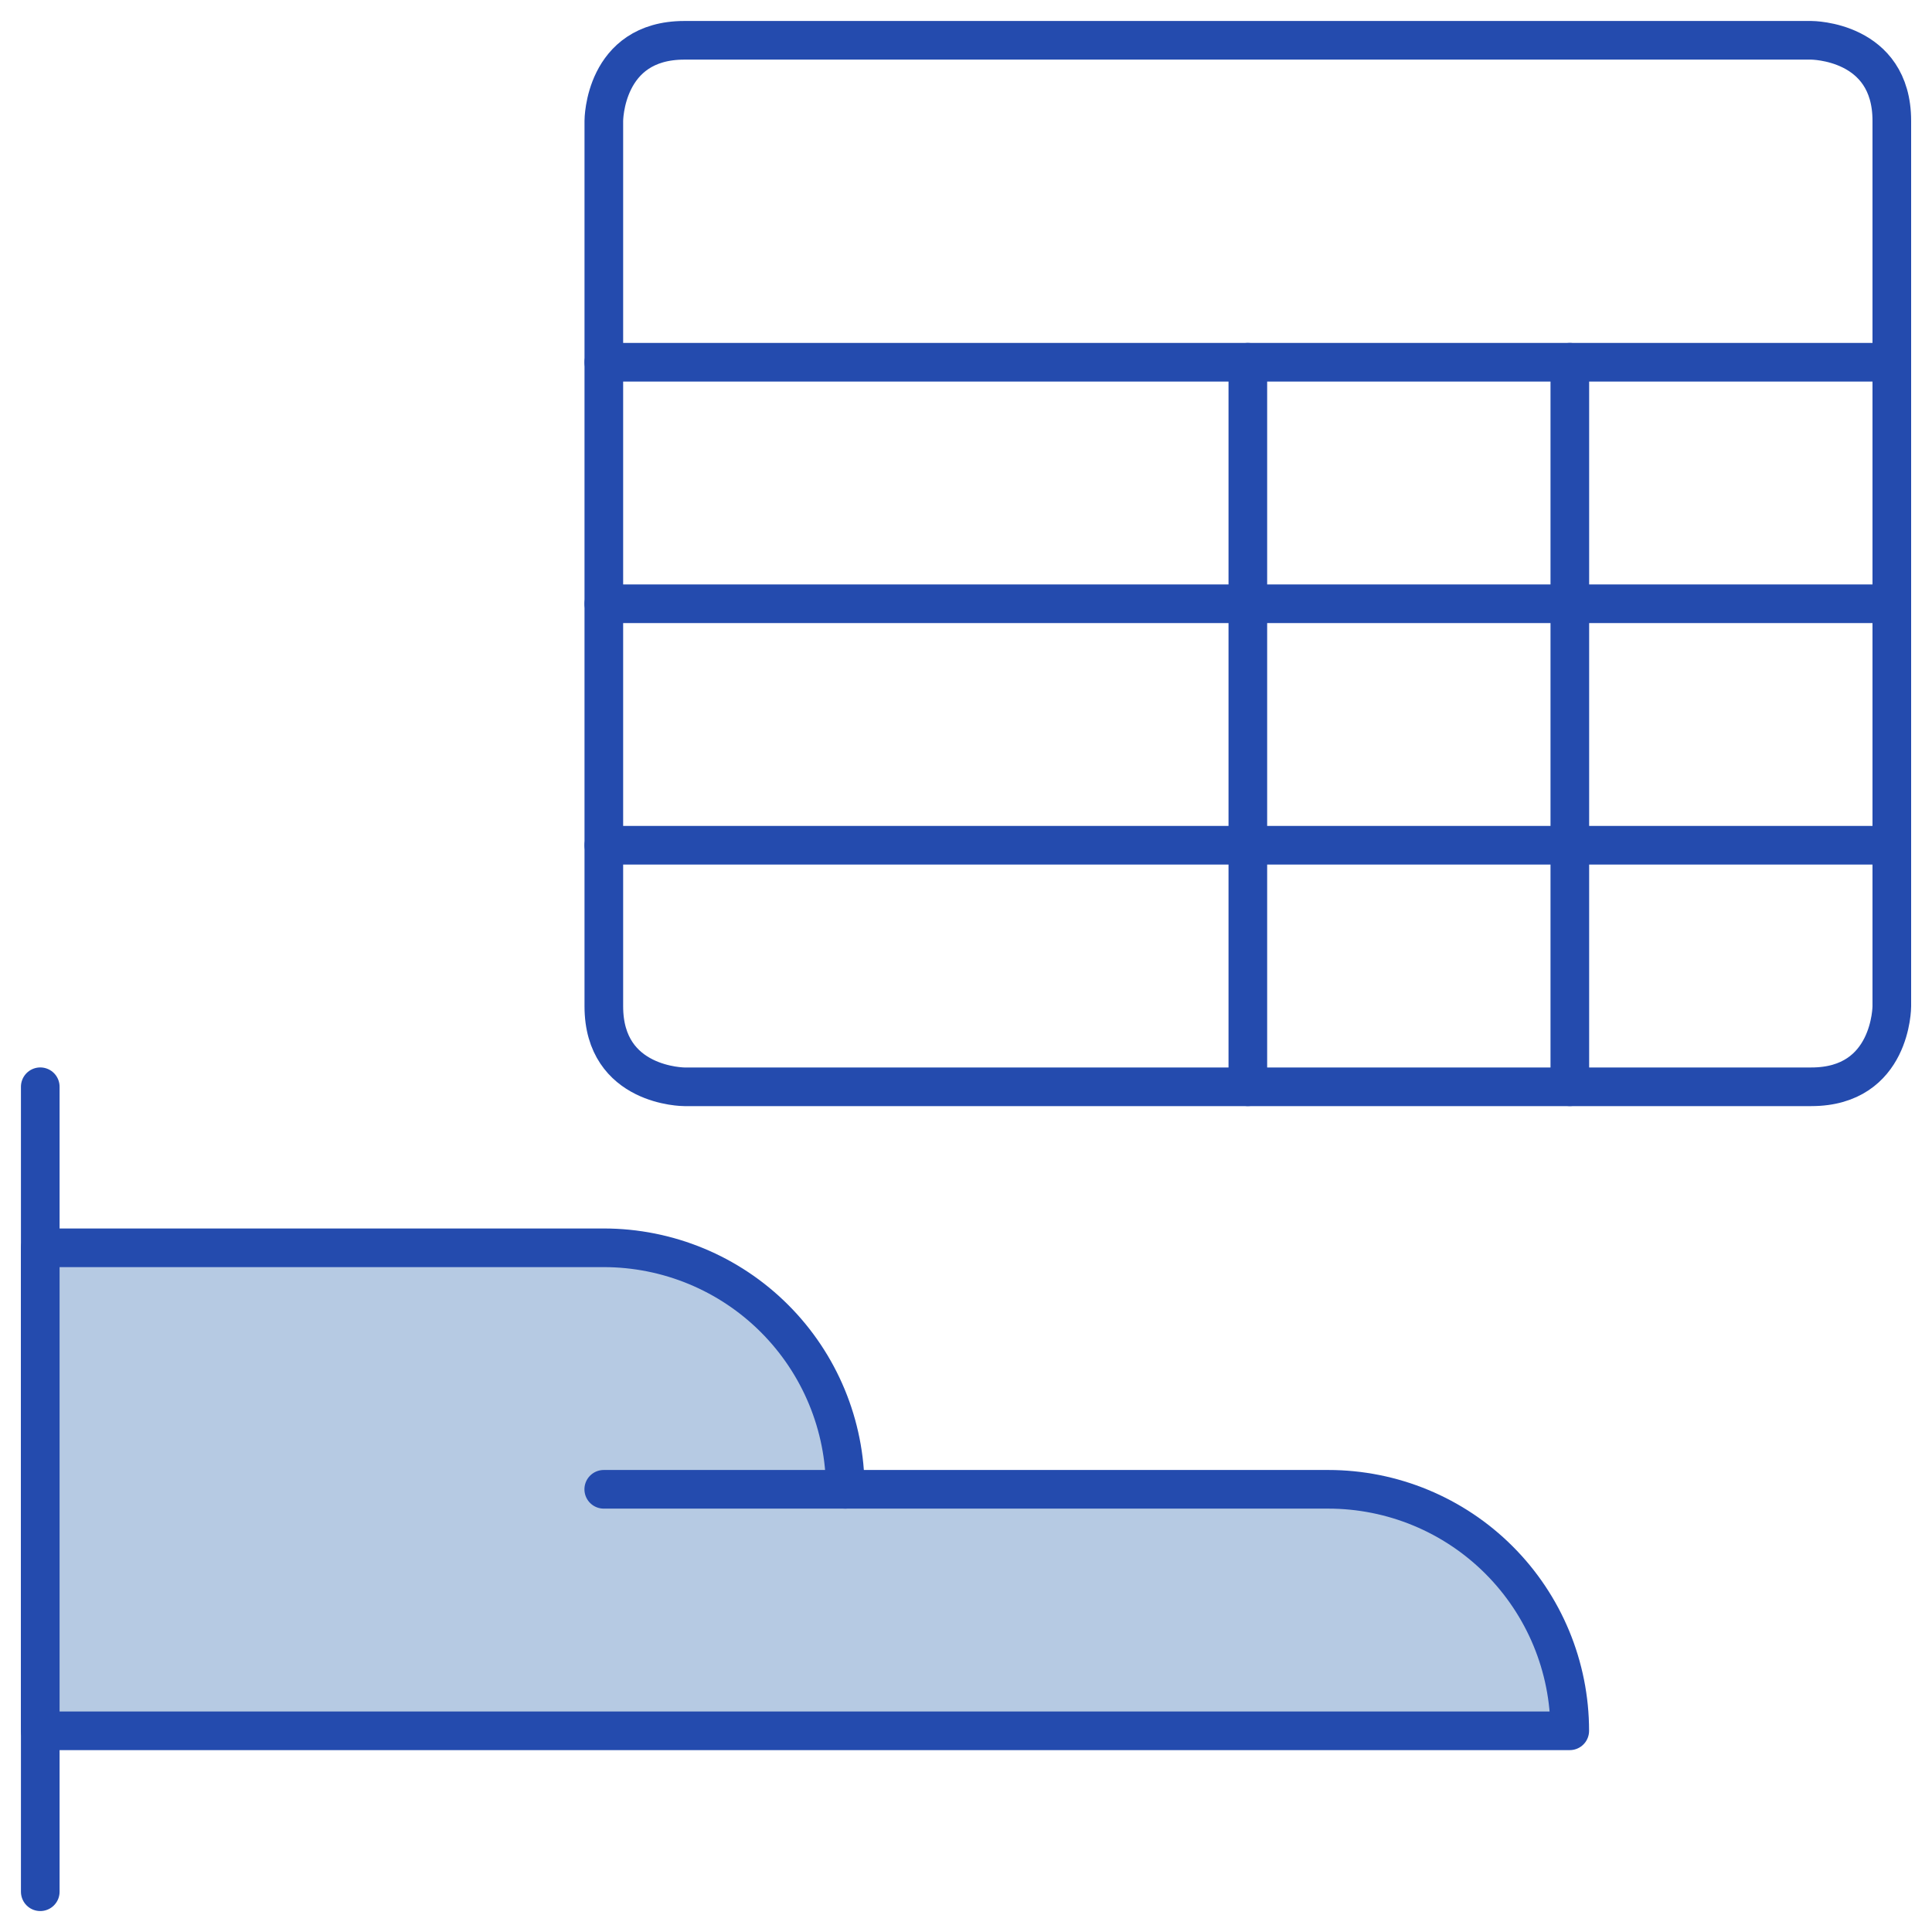 <svg width="50" height="50" viewBox="0 0 50 50" fill="none" xmlns="http://www.w3.org/2000/svg">
<g clip-path="url(#clip0_697_31701)">
<path d="M17.71 1.043H46.877C46.877 1.043 48.96 1.043 48.96 3.126V26.043C48.96 26.043 48.96 28.126 46.877 28.126H17.71C17.71 28.126 15.627 28.126 15.627 26.043V3.126C15.627 3.126 15.627 1.043 17.71 1.043Z" stroke="#244BAE" stroke-linecap="round" stroke-linejoin="round"/>
<path d="M15.627 9.375H48.96" stroke="#244BAE" stroke-linecap="round" stroke-linejoin="round"/>
<path d="M15.627 15.625H48.96" stroke="#244BAE" stroke-linecap="round" stroke-linejoin="round"/>
<path d="M15.627 21.875H48.96" stroke="#244BAE" stroke-linecap="round" stroke-linejoin="round"/>
<path d="M32.294 9.375V28.125" stroke="#244BAE" stroke-linecap="round" stroke-linejoin="round"/>
<path d="M40.627 9.375V28.125" stroke="#244BAE" stroke-linecap="round" stroke-linejoin="round"/>
<path d="M1.042 48.958V28.125" stroke="#244BAE" stroke-linecap="round" stroke-linejoin="round"/>
<path d="M1.042 32.293H15.625C17.283 32.293 18.873 32.951 20.045 34.124C21.217 35.296 21.875 36.885 21.875 38.543H34.375C36.033 38.543 37.623 39.201 38.795 40.374C39.967 41.546 40.625 43.135 40.625 44.793H1.042V32.293Z" fill="#B6CAE3" stroke="#244BAE" stroke-linecap="round" stroke-linejoin="round"/>
<path d="M21.875 38.543H15.625" stroke="#244BAE" stroke-linecap="round" stroke-linejoin="round"/>
</g>
<defs>
<clipPath id="clip0_697_31701">
<rect width="50" height="50" fill="white"/>
</clipPath>
</defs>
</svg>
